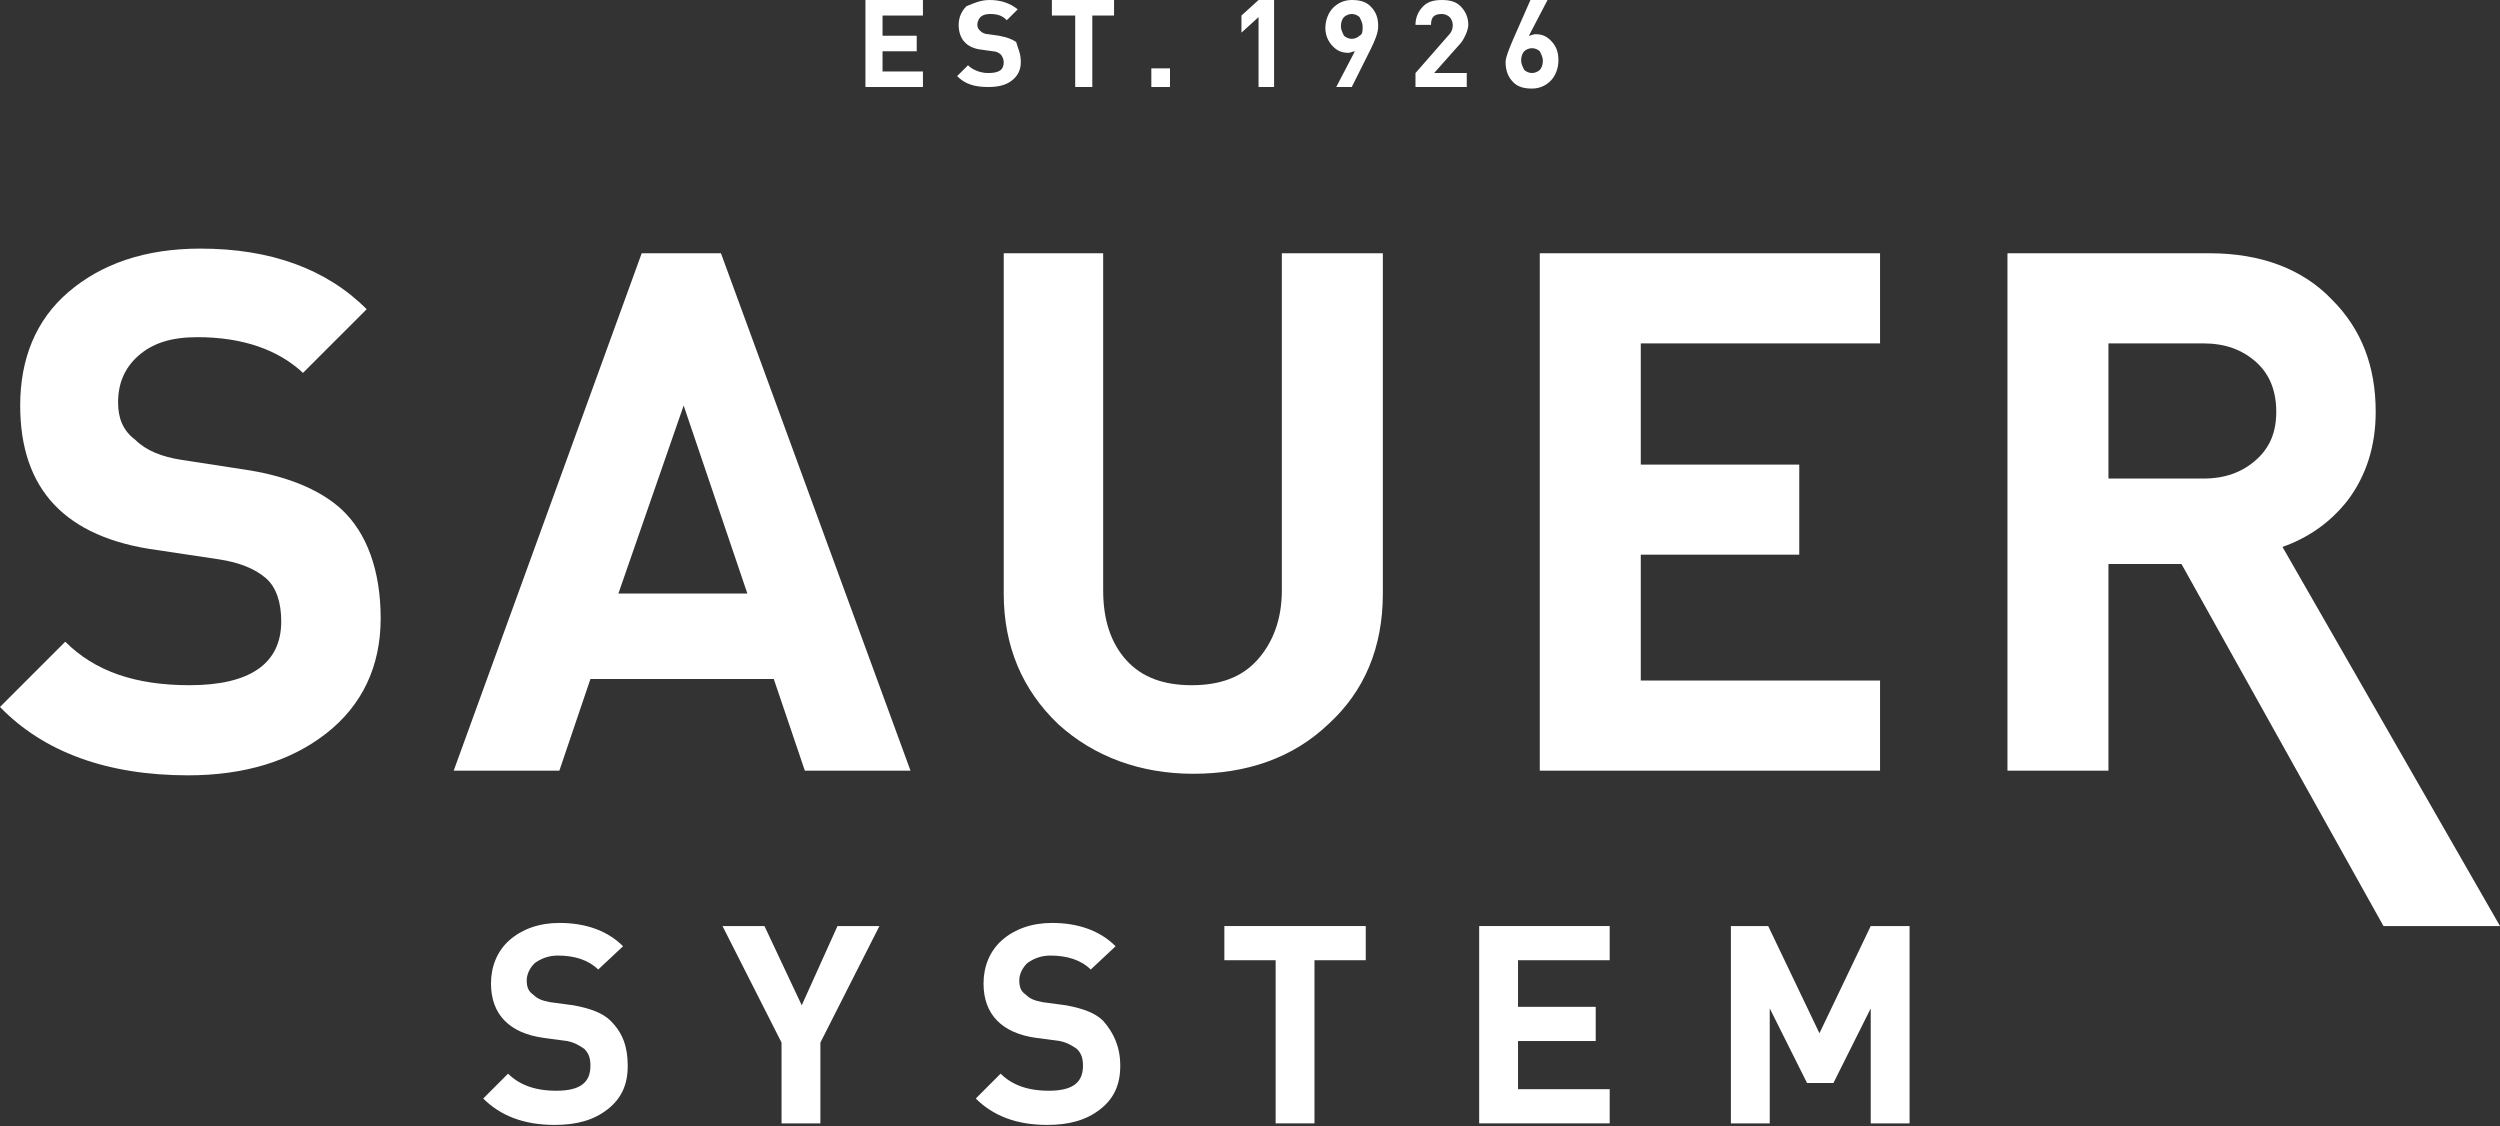 <?xml version="1.0" encoding="utf-8"?>
<!-- Generator: Adobe Illustrator 25.1.0, SVG Export Plug-In . SVG Version: 6.00 Build 0)  -->
<svg version="1.1" id="Layer_1" xmlns="http://www.w3.org/2000/svg" xmlns:xlink="http://www.w3.org/1999/xlink" x="0px" y="0px"
	 viewBox="0 0 160.9 72.5" style="enable-background:new 0 0 160.9 72.5;" xml:space="preserve">
<rect x="0" y="0" width="160.9" height="72.5" fill="#333333" stroke="none"/>
<style type="text/css">
	.st0{fill:#FFFFFF;}
</style>
<path class="st0" d="M121,49.6H99.1V16.3H121v5.8h-15.4v7.8h10.2v5.8h-10.2v8.1H121V49.6z"/>
<path class="st0" d="M24.5,39.8c0,3.1-1.2,5.6-3.5,7.4c-2.3,1.8-5.3,2.7-8.9,2.7c-5.2,0-9.3-1.5-12.1-4.4l4.2-4.2
	c1.9,1.9,4.5,2.8,8,2.8c3.9,0,5.9-1.4,5.9-4.1c0-1.2-0.3-2.2-1-2.8c-0.7-0.6-1.7-1-3-1.2l-4-0.6c-5.9-0.8-8.8-3.9-8.8-9.3
	c0-3,1-5.5,3.1-7.3C6.5,17,9.3,16,12.9,16c4.5,0,8.1,1.3,10.7,3.9L19.5,24c-1.6-1.5-3.9-2.3-6.8-2.3c-1.7,0-2.9,0.4-3.8,1.2
	c-0.9,0.8-1.3,1.8-1.3,3c0,1,0.3,1.8,1.1,2.4c0.7,0.7,1.7,1.1,3,1.3l3.9,0.6c2.8,0.4,5,1.3,6.4,2.6C23.6,34.3,24.5,36.7,24.5,39.8z"
	/>
<path class="st0" d="M58.6,49.6h-6.8l-2-5.9H38l-2,5.9h-6.8l12.1-33.3h5.1L58.6,49.6z M48.1,38.2l-4.1-12.1l-4.2,12.1H48.1z"/>
<path class="st0" d="M89,38.2c0,3.5-1.2,6.3-3.5,8.4c-2.3,2.2-5.3,3.2-8.7,3.2s-6.4-1.1-8.7-3.2c-2.3-2.2-3.5-5-3.5-8.4V16.3H71V38
	c0,1.9,0.5,3.4,1.5,4.5c1,1.1,2.4,1.6,4.2,1.6c1.8,0,3.2-0.5,4.2-1.6c1-1.1,1.6-2.6,1.6-4.5V16.3H89V38.2z"/>
<path class="st0" d="M160.9,59.6h-7.5l-13-23.3h-4.7v13.3h-6.5V16.3h13c3.3,0,6,1,7.9,3c1.9,1.9,2.8,4.3,2.8,7.2
	c0,2.2-0.6,4.1-1.8,5.7c-1.1,1.4-2.5,2.4-4.2,3L160.9,59.6z M146.5,26.5c0-1.3-0.4-2.4-1.3-3.2c-0.9-0.8-2-1.2-3.4-1.2h-6.1v8.7h6.1
	c1.4,0,2.5-0.4,3.4-1.2C146.1,28.8,146.5,27.8,146.5,26.5z"/>
<g>
	<path class="st0" d="M40.4,68.6c0,1.2-0.4,2.1-1.3,2.8c-0.9,0.7-2,1-3.4,1c-2,0-3.5-0.6-4.6-1.7l1.6-1.6c0.7,0.7,1.7,1.1,3.1,1.1
		c1.5,0,2.2-0.5,2.2-1.6c0-0.5-0.1-0.8-0.4-1.1c-0.3-0.2-0.6-0.4-1.1-0.5l-1.5-0.2c-2.2-0.3-3.4-1.5-3.4-3.5c0-1.1,0.4-2.1,1.2-2.8
		c0.8-0.7,1.9-1.1,3.2-1.1c1.7,0,3.1,0.5,4.1,1.5l-1.6,1.5c-0.6-0.6-1.5-0.9-2.6-0.9c-0.6,0-1.1,0.2-1.5,0.5
		c-0.3,0.3-0.5,0.7-0.5,1.1c0,0.4,0.1,0.7,0.4,0.9c0.3,0.3,0.6,0.4,1.1,0.5l1.5,0.2c1.1,0.2,1.9,0.5,2.4,1
		C40.1,66.5,40.4,67.4,40.4,68.6z"/>
	<path class="st0" d="M56.6,59.6l-3.8,7.5v5.2h-2.5v-5.2l-3.8-7.5h2.7l2.4,5.1l2.3-5.1H56.6z"/>
	<path class="st0" d="M72.1,68.6c0,1.2-0.4,2.1-1.3,2.8c-0.9,0.7-2,1-3.4,1c-2,0-3.5-0.6-4.6-1.7l1.6-1.6c0.7,0.7,1.7,1.1,3.1,1.1
		c1.5,0,2.2-0.5,2.2-1.6c0-0.5-0.1-0.8-0.4-1.1c-0.3-0.2-0.6-0.4-1.1-0.5l-1.5-0.2c-2.2-0.3-3.4-1.5-3.4-3.5c0-1.1,0.4-2.1,1.2-2.8
		c0.8-0.7,1.9-1.1,3.2-1.1c1.7,0,3.1,0.5,4.1,1.5l-1.6,1.5c-0.6-0.6-1.5-0.9-2.6-0.9c-0.6,0-1.1,0.2-1.5,0.5
		c-0.3,0.3-0.5,0.7-0.5,1.1c0,0.4,0.1,0.7,0.4,0.9c0.3,0.3,0.6,0.4,1.1,0.5l1.5,0.2c1.1,0.2,1.9,0.5,2.4,1
		C71.7,66.5,72.1,67.4,72.1,68.6z"/>
	<path class="st0" d="M87.9,61.8h-3.3v10.5h-2.5V61.8h-3.3v-2.2h9.1V61.8z"/>
	<path class="st0" d="M103.6,72.3h-8.4V59.6h8.4v2.2h-5.9v3h5V67h-5v3.1h5.9V72.3z"/>
	<path class="st0" d="M122.9,72.3h-2.5v-7.4l-2.4,4.8h-1.7l-2.4-4.8v7.4h-2.5V59.6h2.4l3.3,6.9l3.3-6.9h2.5V72.3z"/>
</g>
<g>
	<path class="st0" d="M59.4,5.6h-3.7V0h3.7v1h-2.6v1.3h2.2v1h-2.2v1.3h2.6V5.6z"/>
	<path class="st0" d="M65.7,4c0,0.5-0.2,0.9-0.6,1.2c-0.4,0.3-0.9,0.4-1.5,0.4c-0.9,0-1.5-0.2-2-0.7l0.7-0.7
		c0.3,0.3,0.8,0.5,1.3,0.5c0.7,0,1-0.2,1-0.7c0-0.2-0.1-0.4-0.2-0.5c-0.1-0.1-0.3-0.2-0.5-0.2l-0.7-0.1c-1-0.1-1.5-0.7-1.5-1.6
		c0-0.5,0.2-0.9,0.5-1.2C62.7,0.2,63.1,0,63.7,0c0.7,0,1.3,0.2,1.8,0.6l-0.7,0.7c-0.3-0.3-0.6-0.4-1.1-0.4c-0.3,0-0.5,0.1-0.6,0.2
		c-0.1,0.1-0.2,0.3-0.2,0.5c0,0.2,0.1,0.3,0.2,0.4c0.1,0.1,0.3,0.2,0.5,0.2l0.7,0.1c0.5,0.1,0.8,0.2,1.1,0.4
		C65.5,3.1,65.7,3.4,65.7,4z"/>
	<path class="st0" d="M71.8,1h-1.5v4.6h-1.1V1h-1.5V0h4V1z"/>
	<path class="st0" d="M75.3,5.6h-1.2V4.4h1.2V5.6z"/>
</g>
<g>
	<path class="st0" d="M82,5.6h-1V1.1l-1.1,1V1L81,0h1V5.6z"/>
	<path class="st0" d="M88.7,1.7c0,0.4-0.2,0.9-0.5,1.5l-1.2,2.4H86l1.2-2.3c-0.1,0-0.3,0.1-0.4,0.1c-0.4,0-0.7-0.1-1-0.4
		c-0.3-0.3-0.5-0.7-0.5-1.2c0-0.5,0.2-1,0.5-1.3C86.1,0.2,86.5,0,87,0c0.5,0,0.9,0.1,1.2,0.4C88.6,0.8,88.7,1.2,88.7,1.7z M87.7,1.7
		c0-0.2-0.1-0.4-0.2-0.6C87.4,1,87.2,0.9,87,0.9c-0.2,0-0.4,0.1-0.5,0.2c-0.1,0.1-0.2,0.3-0.2,0.6c0,0.2,0.1,0.4,0.2,0.6
		c0.1,0.1,0.3,0.2,0.5,0.2c0.2,0,0.4-0.1,0.5-0.2C87.7,2.2,87.7,2,87.7,1.7z"/>
	<path class="st0" d="M94.5,5.6h-3.4V4.7l2.1-2.4c0.2-0.2,0.3-0.4,0.3-0.7c0-0.2-0.1-0.4-0.2-0.5C93.2,1,93,0.9,92.8,0.9
		c-0.5,0-0.7,0.2-0.7,0.7h-1c0-0.5,0.2-0.9,0.5-1.2C91.9,0.1,92.3,0,92.8,0c0.5,0,0.9,0.1,1.2,0.4c0.3,0.3,0.5,0.7,0.5,1.2
		c0,0.2-0.1,0.5-0.2,0.7c-0.1,0.2-0.2,0.4-0.4,0.6l-1.6,1.8h2.1V5.6z"/>
	<path class="st0" d="M100.3,3.9c0,0.5-0.2,1-0.5,1.3c-0.3,0.3-0.7,0.5-1.2,0.5s-0.9-0.1-1.2-0.4c-0.3-0.3-0.5-0.7-0.5-1.3
		c0-0.3,0.2-0.8,0.5-1.5L98.5,0h1.1l-1.2,2.3c0.1,0,0.3-0.1,0.4-0.1c0.4,0,0.7,0.1,1,0.4C100.2,3,100.3,3.4,100.3,3.9z M99.3,3.9
		c0-0.2-0.1-0.4-0.2-0.6c-0.1-0.1-0.3-0.2-0.5-0.2s-0.4,0.1-0.5,0.2c-0.1,0.1-0.2,0.3-0.2,0.6c0,0.2,0.1,0.4,0.2,0.6
		c0.1,0.1,0.3,0.2,0.5,0.2s0.4-0.1,0.5-0.2C99.2,4.4,99.3,4.2,99.3,3.9z"/>
</g>
</svg>
